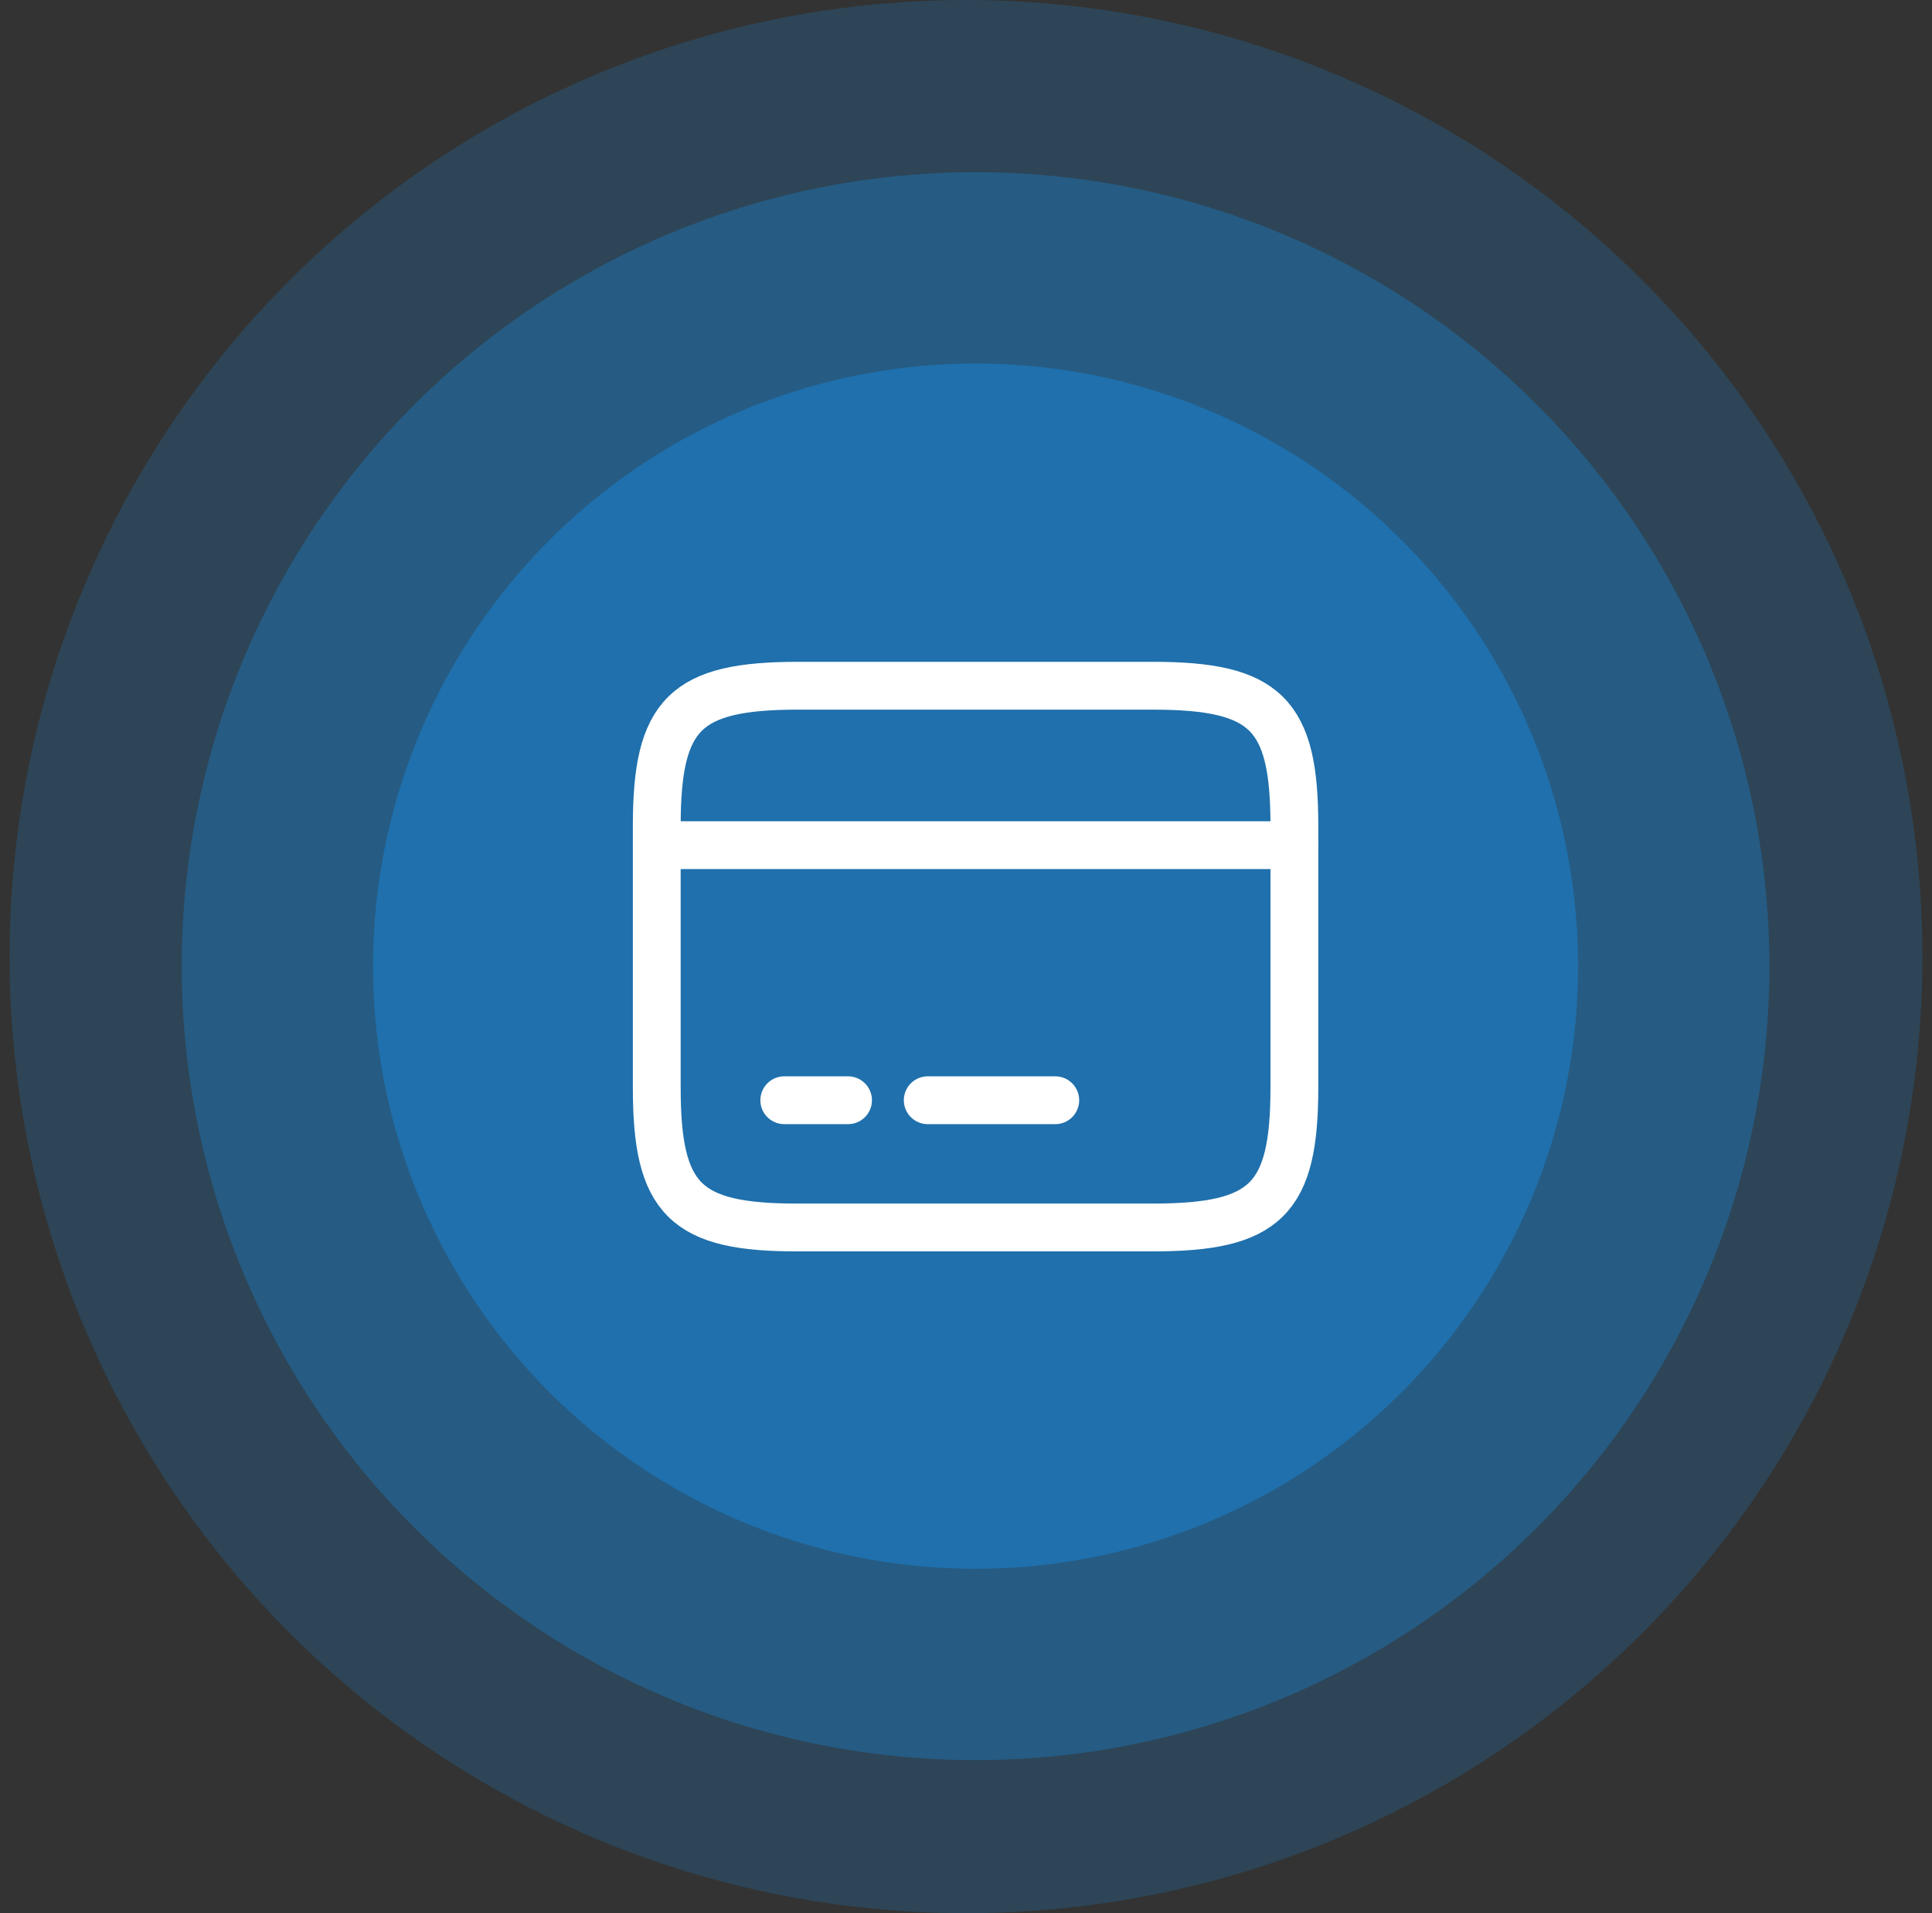 <svg width="101" height="100" viewBox="0 0 101 100" fill="none" xmlns="http://www.w3.org/2000/svg">
<rect x="0" y="0" width="101" height="100" fill="#333333" stroke="none"/>
<circle opacity="0.2" cx="50.5" cy="50" r="50" fill="#1490E9"/>
<circle opacity="0.3" cx="51" cy="50.5" r="41.5" fill="#1490E9"/>
<circle opacity="0.4" cx="51" cy="50.5" r="31.5" fill="#1490E9"/>
<path d="M34.334 44.175H67.667" stroke="white" stroke-width="2.5" stroke-miterlimit="10" stroke-linecap="round" stroke-linejoin="round"/>
<path d="M41 57.508H44.333" stroke="white" stroke-width="2.5" stroke-miterlimit="10" stroke-linecap="round" stroke-linejoin="round"/>
<path d="M48.5 57.508H55.167" stroke="white" stroke-width="2.5" stroke-miterlimit="10" stroke-linecap="round" stroke-linejoin="round"/>
<path d="M41.733 35.842H60.25C66.183 35.842 67.667 37.308 67.667 43.158V56.842C67.667 62.692 66.183 64.158 60.267 64.158H41.733C35.817 64.175 34.334 62.708 34.334 56.858V43.158C34.334 37.308 35.817 35.842 41.733 35.842Z" stroke="white" stroke-width="2.5" stroke-linecap="round" stroke-linejoin="round"/>
</svg>
